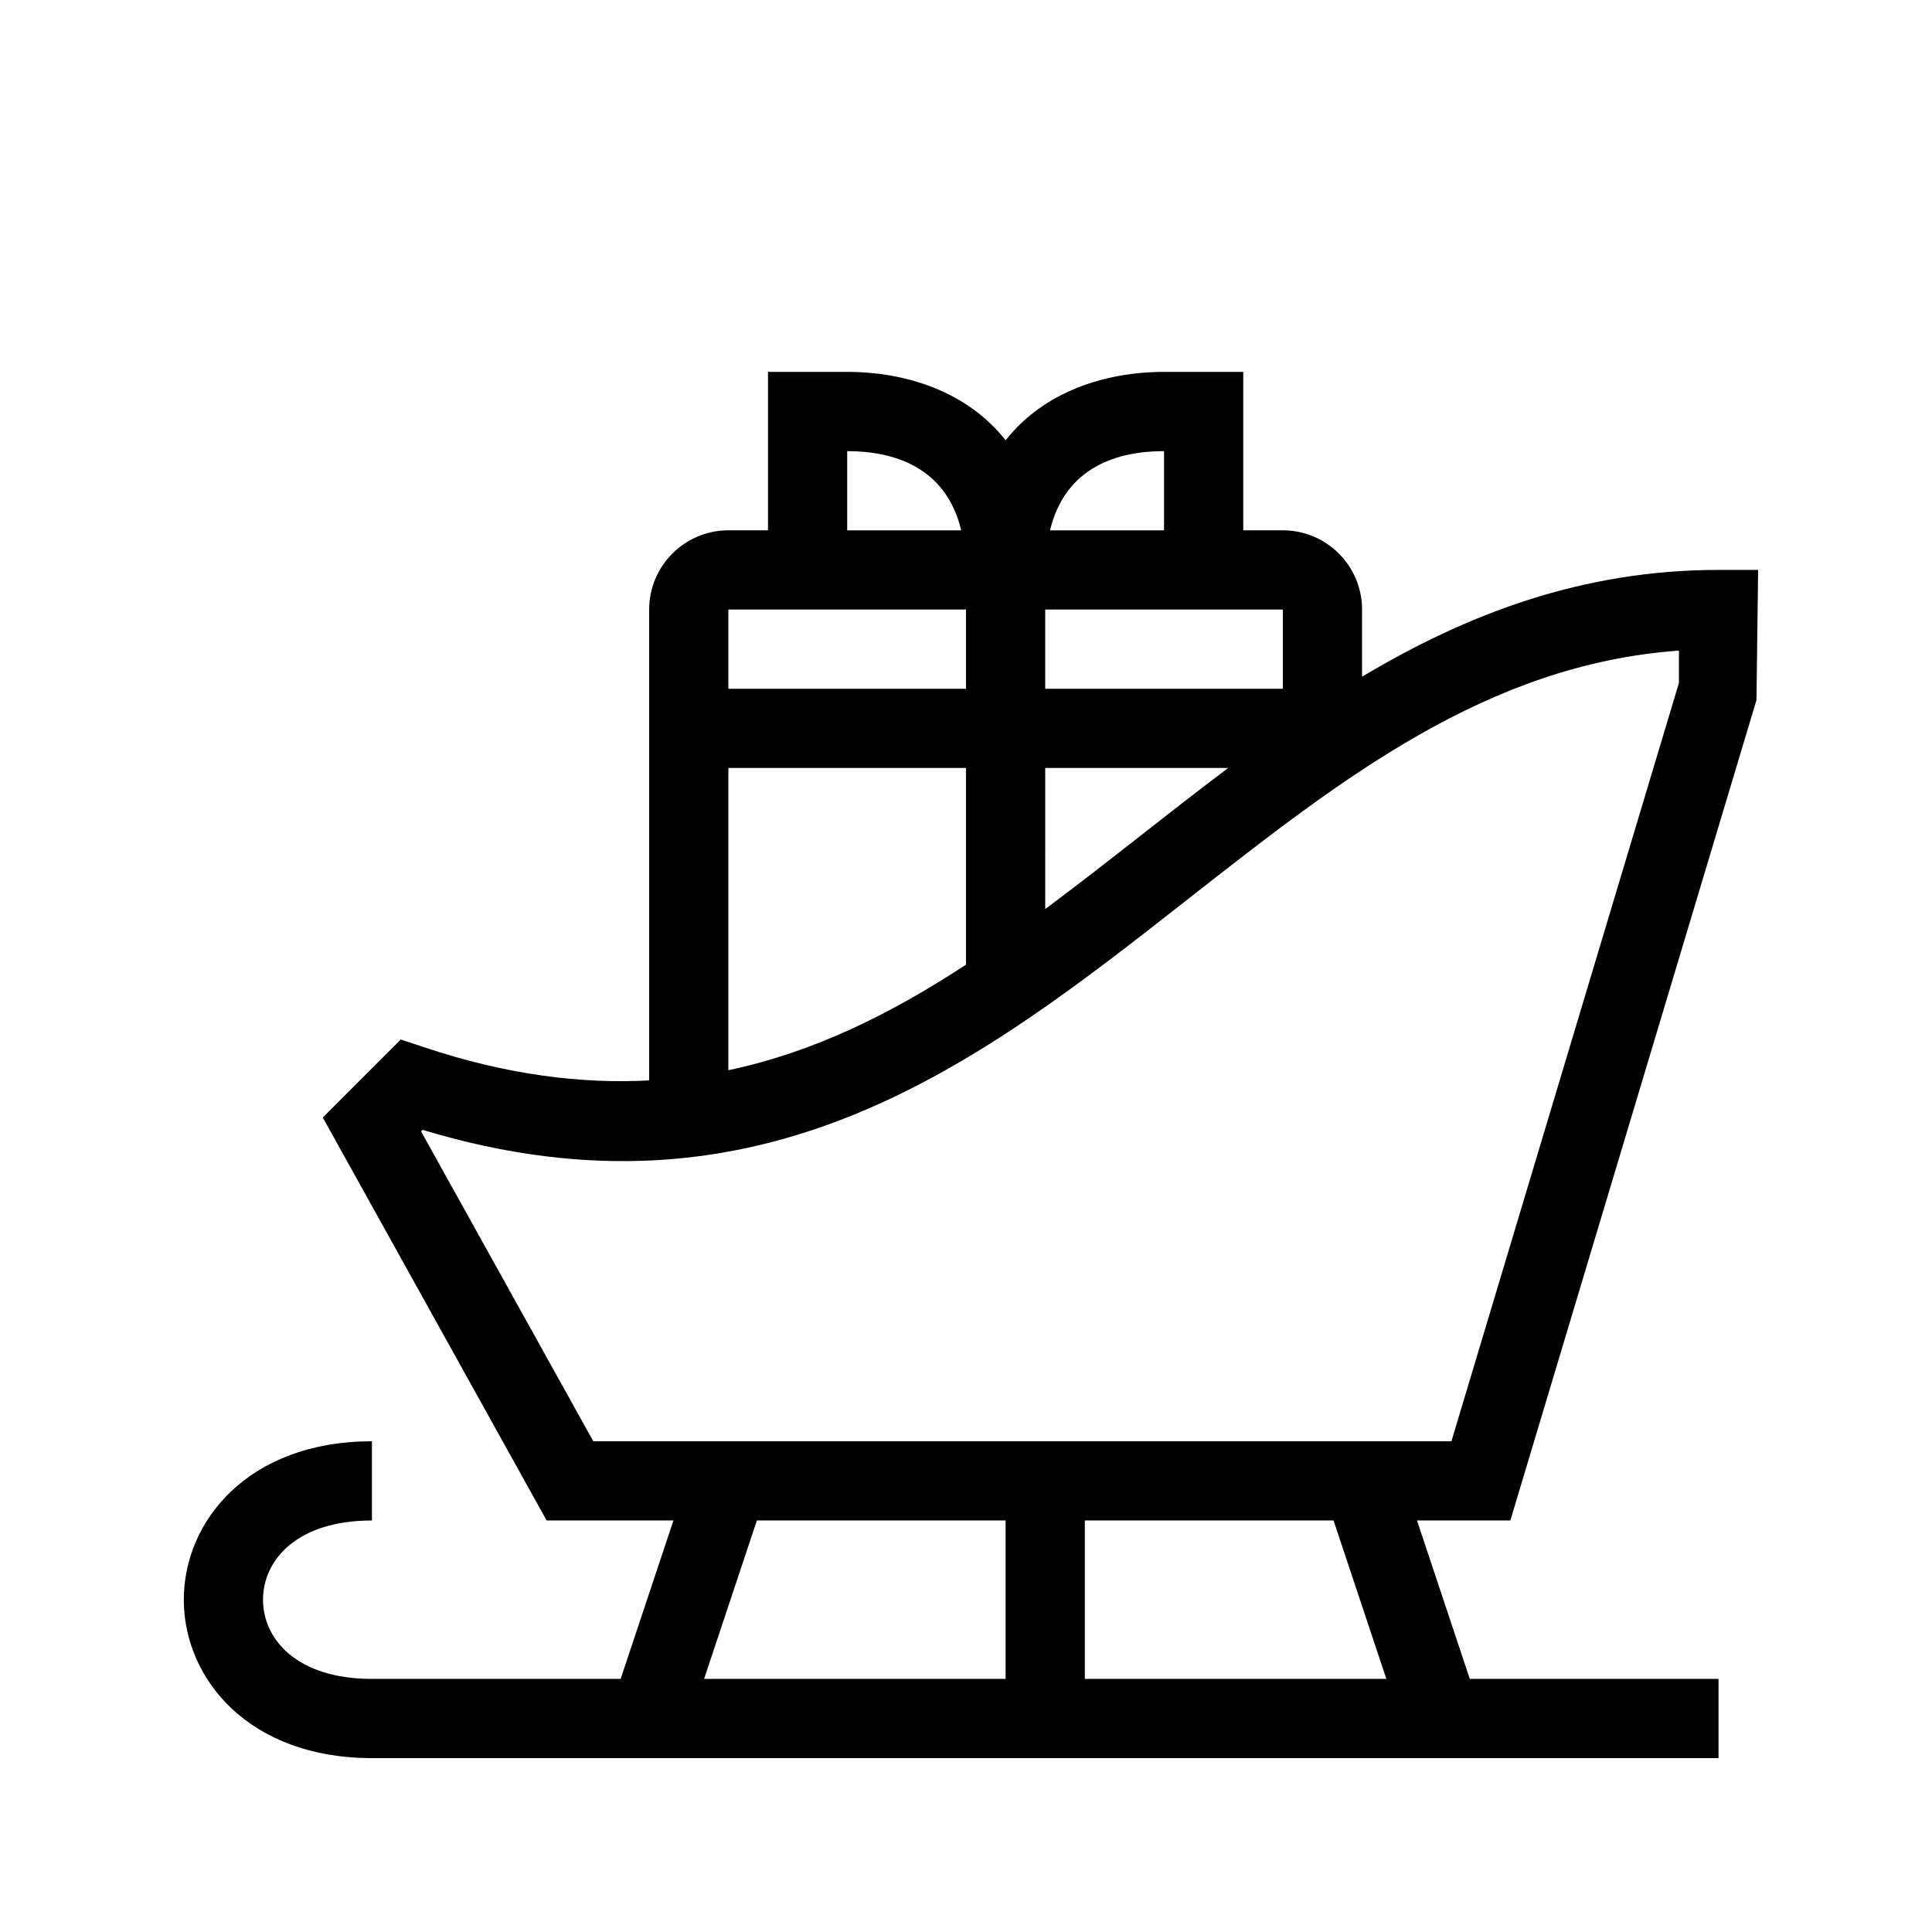 <?xml version="1.0" encoding="UTF-8"?>
<!-- Uploaded to: ICON Repo, www.svgrepo.com, Generator: ICON Repo Mixer Tools -->
<svg fill="#000000" width="800px" height="800px" version="1.1" viewBox="144 144 512 512" xmlns="http://www.w3.org/2000/svg">
 <path d="m544.26 546.94 65.223-217.41 0.438-34.496h-10.496c-36.273 0-66.746 11.754-94.465 28.297v-17.801c0-11.578-9.414-20.992-20.992-20.992h-10.496l0.004-41.984h-20.992c-15.555 0-31.773 5.184-41.984 18.117-10.215-12.934-26.43-18.117-41.984-18.117h-20.992v41.984h-10.496c-11.578 0-20.992 9.414-20.992 20.992v124.79c-18.148 0.965-37.797-1.5-59.66-8.797l-6.16-2.047-20.676 20.676 59.32 106.79h33.609l-13.992 41.984h-65.914c-19.934 0-28.863-10.539-28.863-20.992s8.93-20.992 28.863-20.992v-20.992c-32.727 0-49.855 21.117-49.855 41.984 0 20.867 17.129 41.984 49.855 41.984h356.86v-20.992h-65.914l-13.992-41.984zm-60.293-220.41h-62.977v-20.992h62.977zm-14.484 20.992c-7.914 5.941-15.691 12.027-23.426 18.094-8.387 6.582-16.699 13.059-25.066 19.293l0.004-37.387zm-17-83.969v20.992h-30.219c4.07-16.941 18.074-20.992 30.219-20.992zm-83.969 0c12.145 0 26.145 4.051 30.219 20.992h-30.219zm31.488 41.984v20.992h-62.977v-20.992zm-62.977 41.984h62.977v52.125c-19.668 12.879-40.156 23.164-62.977 27.973zm-81.449 96.289 0.387-0.387c90.184 27.238 147.55-17.75 203.05-61.297 40.578-31.836 79.055-62.02 129.92-65.715v8.574l-60.289 200.96h-227.42zm89.004 103.13h65.918v41.984h-79.906zm166.82 41.984h-79.906v-41.984h65.914z"/>
</svg>